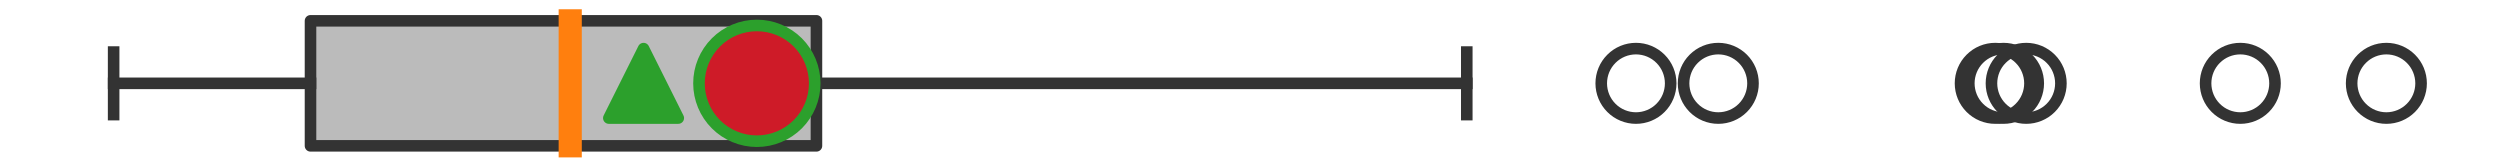 <?xml version="1.0" encoding="utf-8" standalone="no"?>
<!DOCTYPE svg PUBLIC "-//W3C//DTD SVG 1.1//EN"
  "http://www.w3.org/Graphics/SVG/1.1/DTD/svg11.dtd">
<svg xmlns:xlink="http://www.w3.org/1999/xlink" width="216pt" height="14.4pt" viewBox="0 0 216 14.4" xmlns="http://www.w3.org/2000/svg" version="1.1">
 <defs>
  <style type="text/css">*{stroke-linejoin: round; stroke-linecap: butt}</style>
 </defs>
 <g id="figure_1">
  <g id="patch_1">
   <path d="M 0 14.4 
L 216 14.4 
L 216 0 
L 0 0 
z
" style="fill: #ffffff"/>
  </g>
  <g id="axes_1">
   <g id="patch_2">
    <path d="M 26.828 12.6 
L 26.828 1.8 
L 70.541 1.8 
L 70.541 12.6 
L 26.828 12.6 
z
" clip-path="url(#p53df1d7199)" style="fill: #bbbbbb; stroke: #333333; stroke-linejoin: miter"/>
   </g>
   <g id="line2d_1">
    <path d="M 26.828 7.2 
L 9.818 7.2 
" clip-path="url(#p53df1d7199)" style="fill: none; stroke: #333333; stroke-linecap: square"/>
   </g>
   <g id="line2d_2">
    <path d="M 70.541 7.2 
L 126.73 7.2 
" clip-path="url(#p53df1d7199)" style="fill: none; stroke: #333333; stroke-linecap: square"/>
   </g>
   <g id="line2d_3">
    <path d="M 9.818 9.9 
L 9.818 4.5 
" clip-path="url(#p53df1d7199)" style="fill: none; stroke: #333333; stroke-linecap: square"/>
   </g>
   <g id="line2d_4">
    <path d="M 126.73 9.9 
L 126.73 4.5 
" clip-path="url(#p53df1d7199)" style="fill: none; stroke: #333333; stroke-linecap: square"/>
   </g>
   <g id="line2d_5">
    <defs>
     <path id="mfe71b5fed0" d="M 0 3 
C 0.796 3 1.559 2.684 2.121 2.121 
C 2.684 1.559 3 0.796 3 0 
C 3 -0.796 2.684 -1.559 2.121 -2.121 
C 1.559 -2.684 0.796 -3 0 -3 
C -0.796 -3 -1.559 -2.684 -2.121 -2.121 
C -2.684 -1.559 -3 -0.796 -3 0 
C -3 0.796 -2.684 1.559 -2.121 2.121 
C -1.559 2.684 -0.796 3 0 3 
z
" style="stroke: #333333"/>
    </defs>
    <g clip-path="url(#p53df1d7199)">
     <use xlink:href="#mfe71b5fed0" x="206.182" y="7.2" style="fill-opacity: 0; stroke: #333333"/>
     <use xlink:href="#mfe71b5fed0" x="141.347" y="7.2" style="fill-opacity: 0; stroke: #333333"/>
     <use xlink:href="#mfe71b5fed0" x="148.46" y="7.2" style="fill-opacity: 0; stroke: #333333"/>
     <use xlink:href="#mfe71b5fed0" x="193.562" y="7.2" style="fill-opacity: 0; stroke: #333333"/>
     <use xlink:href="#mfe71b5fed0" x="175.062" y="7.2" style="fill-opacity: 0; stroke: #333333"/>
     <use xlink:href="#mfe71b5fed0" x="173.105" y="7.2" style="fill-opacity: 0; stroke: #333333"/>
     <use xlink:href="#mfe71b5fed0" x="172.389" y="7.2" style="fill-opacity: 0; stroke: #333333"/>
    </g>
   </g>
   <g id="line2d_6">
    <path d="M 49.267 12.6 
L 49.267 1.8 
" clip-path="url(#p53df1d7199)" style="fill: none; stroke: #ff7f0e; stroke-width: 2; stroke-linecap: square"/>
   </g>
   <g id="line2d_7">
    <defs>
     <path id="m79a06377be" d="M 0 -3 
L -3 3 
L 3 3 
z
" style="stroke: #2ca02c; stroke-linejoin: miter"/>
    </defs>
    <g clip-path="url(#p53df1d7199)">
     <use xlink:href="#m79a06377be" x="55.603" y="7.2" style="fill: #2ca02c; stroke: #2ca02c; stroke-linejoin: miter"/>
    </g>
   </g>
   <g id="line2d_8">
    <defs>
     <path id="m9e81e0508b" d="M 0 5 
C 1.326 5 2.598 4.473 3.536 3.536 
C 4.473 2.598 5 1.326 5 0 
C 5 -1.326 4.473 -2.598 3.536 -3.536 
C 2.598 -4.473 1.326 -5 0 -5 
C -1.326 -5 -2.598 -4.473 -3.536 -3.536 
C -4.473 -2.598 -5 -1.326 -5 0 
C -5 1.326 -4.473 2.598 -3.536 3.536 
C -2.598 4.473 -1.326 5 0 5 
z
" style="stroke: #2ca02c"/>
    </defs>
    <g clip-path="url(#p53df1d7199)">
     <use xlink:href="#m9e81e0508b" x="65.392" y="7.2" style="fill: #ce1b28; stroke: #2ca02c"/>
    </g>
   </g>
  </g>
 </g>
 <defs>
  <clipPath id="p53df1d7199">
   <rect x="0" y="-28.8" width="216" height="72"/>
  </clipPath>
 </defs>
</svg>
